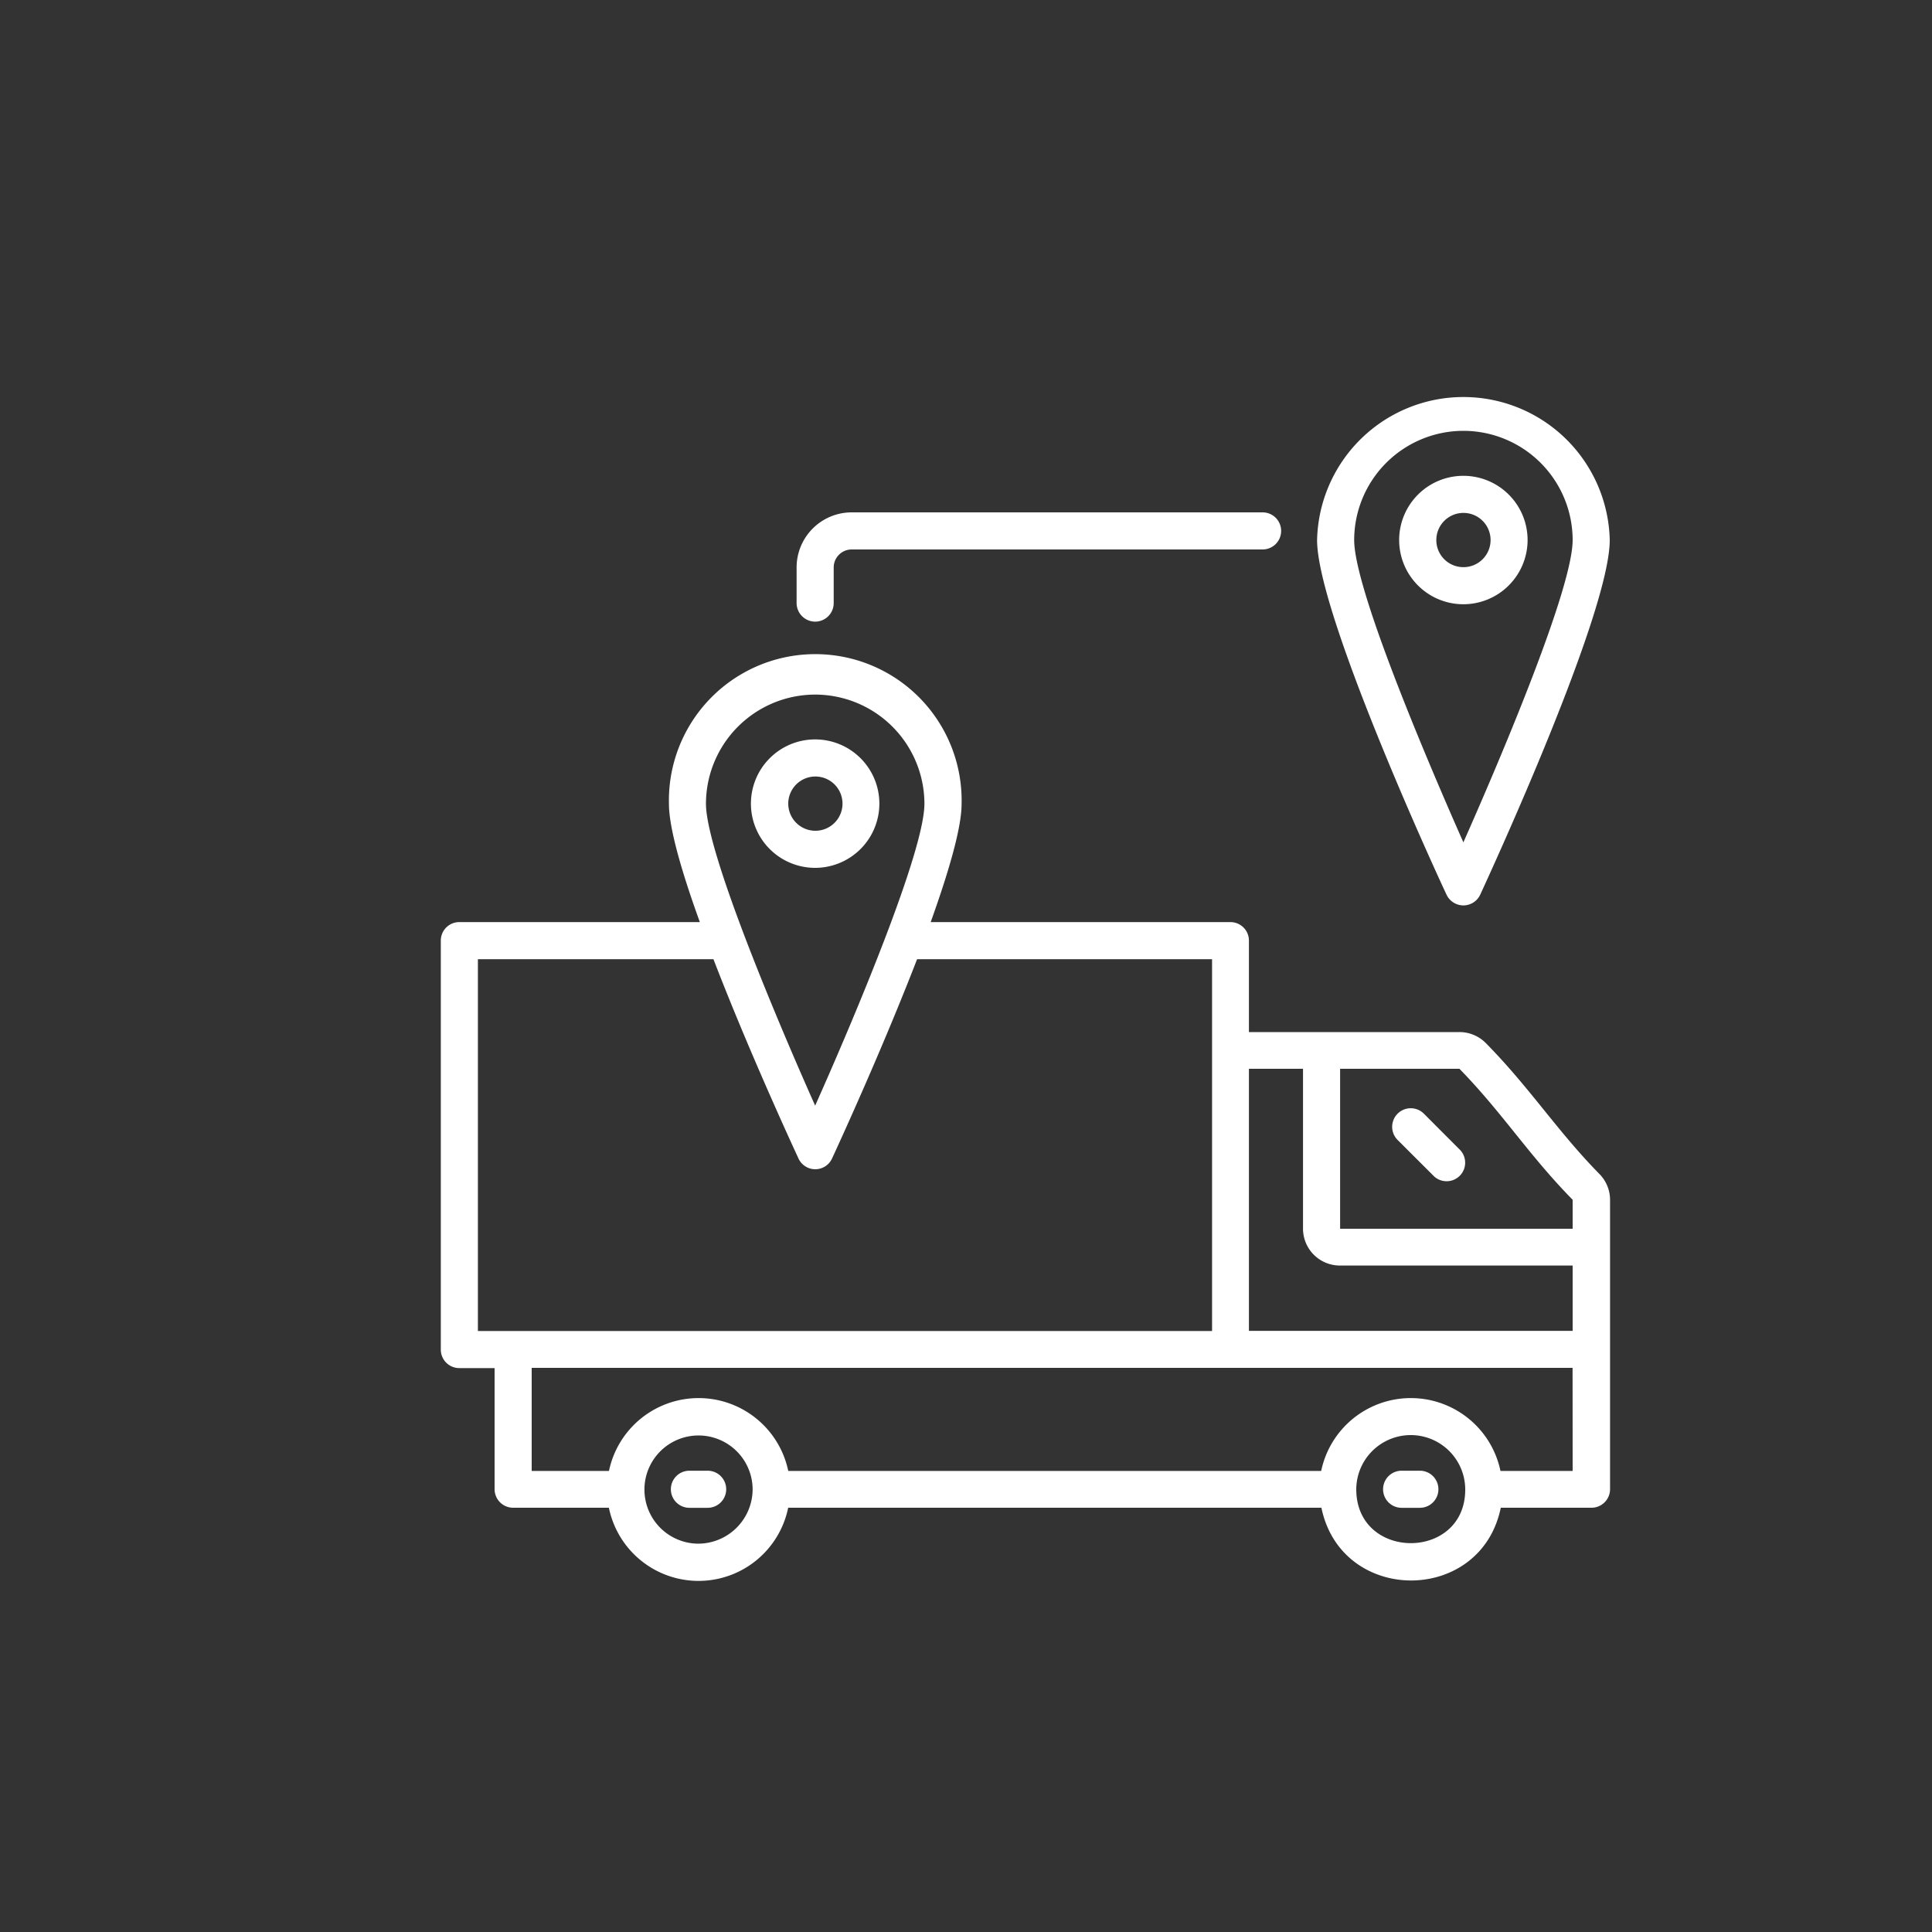<svg id="Layer_1" data-name="Layer 1" xmlns="http://www.w3.org/2000/svg" viewBox="0 0 250 250"><rect x="0" y="0" width="250" height="250" fill="#333333" stroke="none"/><defs><style>.cls-1{fill:#fff;}</style></defs><path class="cls-1" d="M192.29,135a4.8,4.8,0,0,0-3.44-1.45H161.61V121.72a2.39,2.39,0,0,0-2.4-2.4H120.43c2.3-6.41,4-12.16,4-15.3a18.94,18.94,0,1,0-37.87,0c0,3.14,1.68,8.89,4,15.3H59.44a2.39,2.39,0,0,0-2.4,2.4v52.91a2.39,2.39,0,0,0,2.4,2.4H64V192.7a2.4,2.4,0,0,0,2.4,2.4H78.79a11.84,11.84,0,0,0,23.2,0h69c2.59,12.55,20.63,12.55,23.21,0h11.74a2.4,2.4,0,0,0,2.4-2.4c0-3.83,0,13.87,0-37.45a4.76,4.76,0,0,0-1.36-3.32C201.47,146.32,198,140.8,192.29,135Zm11.21,20.3V159l-30.09,0V138.3h15.44C194.42,144,197.8,149.45,203.5,155.25ZM168.61,138.3V159a4.77,4.77,0,0,0,4.77,4.76H203.5v8.45H161.61V138.3ZM105.48,89.88A14.15,14.15,0,0,1,119.62,104c0,6.1-8.82,27.15-14.14,39.07-5.31-11.92-14.13-33-14.13-39.07A14.15,14.15,0,0,1,105.48,89.88ZM61.84,124.12H92.32c4.44,11.54,10,23.62,11,25.78a2.39,2.39,0,0,0,4.35,0c1-2.16,6.54-14.24,11-25.78h38.17c0,2.4,0,45.71,0,48.11h-95Zm28.55,75.63a7,7,0,1,1,7-7.07v0a0,0,0,0,0,0,0A7.06,7.06,0,0,1,90.39,199.75Zm85.11-7a7,7,0,1,1,14.1,0C189.6,202,175.5,202,175.5,192.71Zm28-2.41h-9.34a11.85,11.85,0,0,0-23.2,0H102a11.85,11.85,0,0,0-23.2,0h-10V177H203.49Z"/><path class="cls-1" d="M183.73,190.31h-2.36a2.4,2.4,0,0,0,0,4.8h2.36a2.4,2.4,0,0,0,0-4.8Z"/><path class="cls-1" d="M91.57,190.31H89.21a2.4,2.4,0,1,0,0,4.8h2.36a2.4,2.4,0,0,0,0-4.8Z"/><path class="cls-1" d="M113.79,104a8.31,8.31,0,1,0-8.31,8.3A8.32,8.32,0,0,0,113.79,104ZM102,104a3.51,3.51,0,1,1,3.5,3.5A3.51,3.51,0,0,1,102,104Z"/><path class="cls-1" d="M189.36,117.16a2.41,2.41,0,0,0,2.18-1.39c1.71-3.71,16.76-36.5,16.76-45.89a18.94,18.94,0,0,0-37.87,0c0,9.39,15,42.18,16.75,45.89A2.42,2.42,0,0,0,189.36,117.16Zm0-61.41A14.15,14.15,0,0,1,203.5,69.88C203.5,76,194.68,97,189.36,109,184.05,97,175.23,76,175.23,69.88A14.15,14.15,0,0,1,189.36,55.75Z"/><path class="cls-1" d="M197.67,69.88a8.31,8.31,0,1,0-8.31,8.31A8.32,8.32,0,0,0,197.67,69.88Zm-11.81,0a3.51,3.51,0,1,1,3.5,3.51A3.5,3.5,0,0,1,185.86,69.88Z"/><path class="cls-1" d="M105.48,80.44a2.4,2.4,0,0,0,2.4-2.4V73.42a2.33,2.33,0,0,1,2.33-2.32h53.17a2.4,2.4,0,1,0,0-4.8H110.21a7.13,7.13,0,0,0-7.13,7.12V78A2.41,2.41,0,0,0,105.48,80.44Z"/><path class="cls-1" d="M180.85,147.51l4.73,4.72a2.4,2.4,0,0,0,3.39-3.39l-4.72-4.73a2.4,2.4,0,0,0-3.4,3.4Z"/></svg>